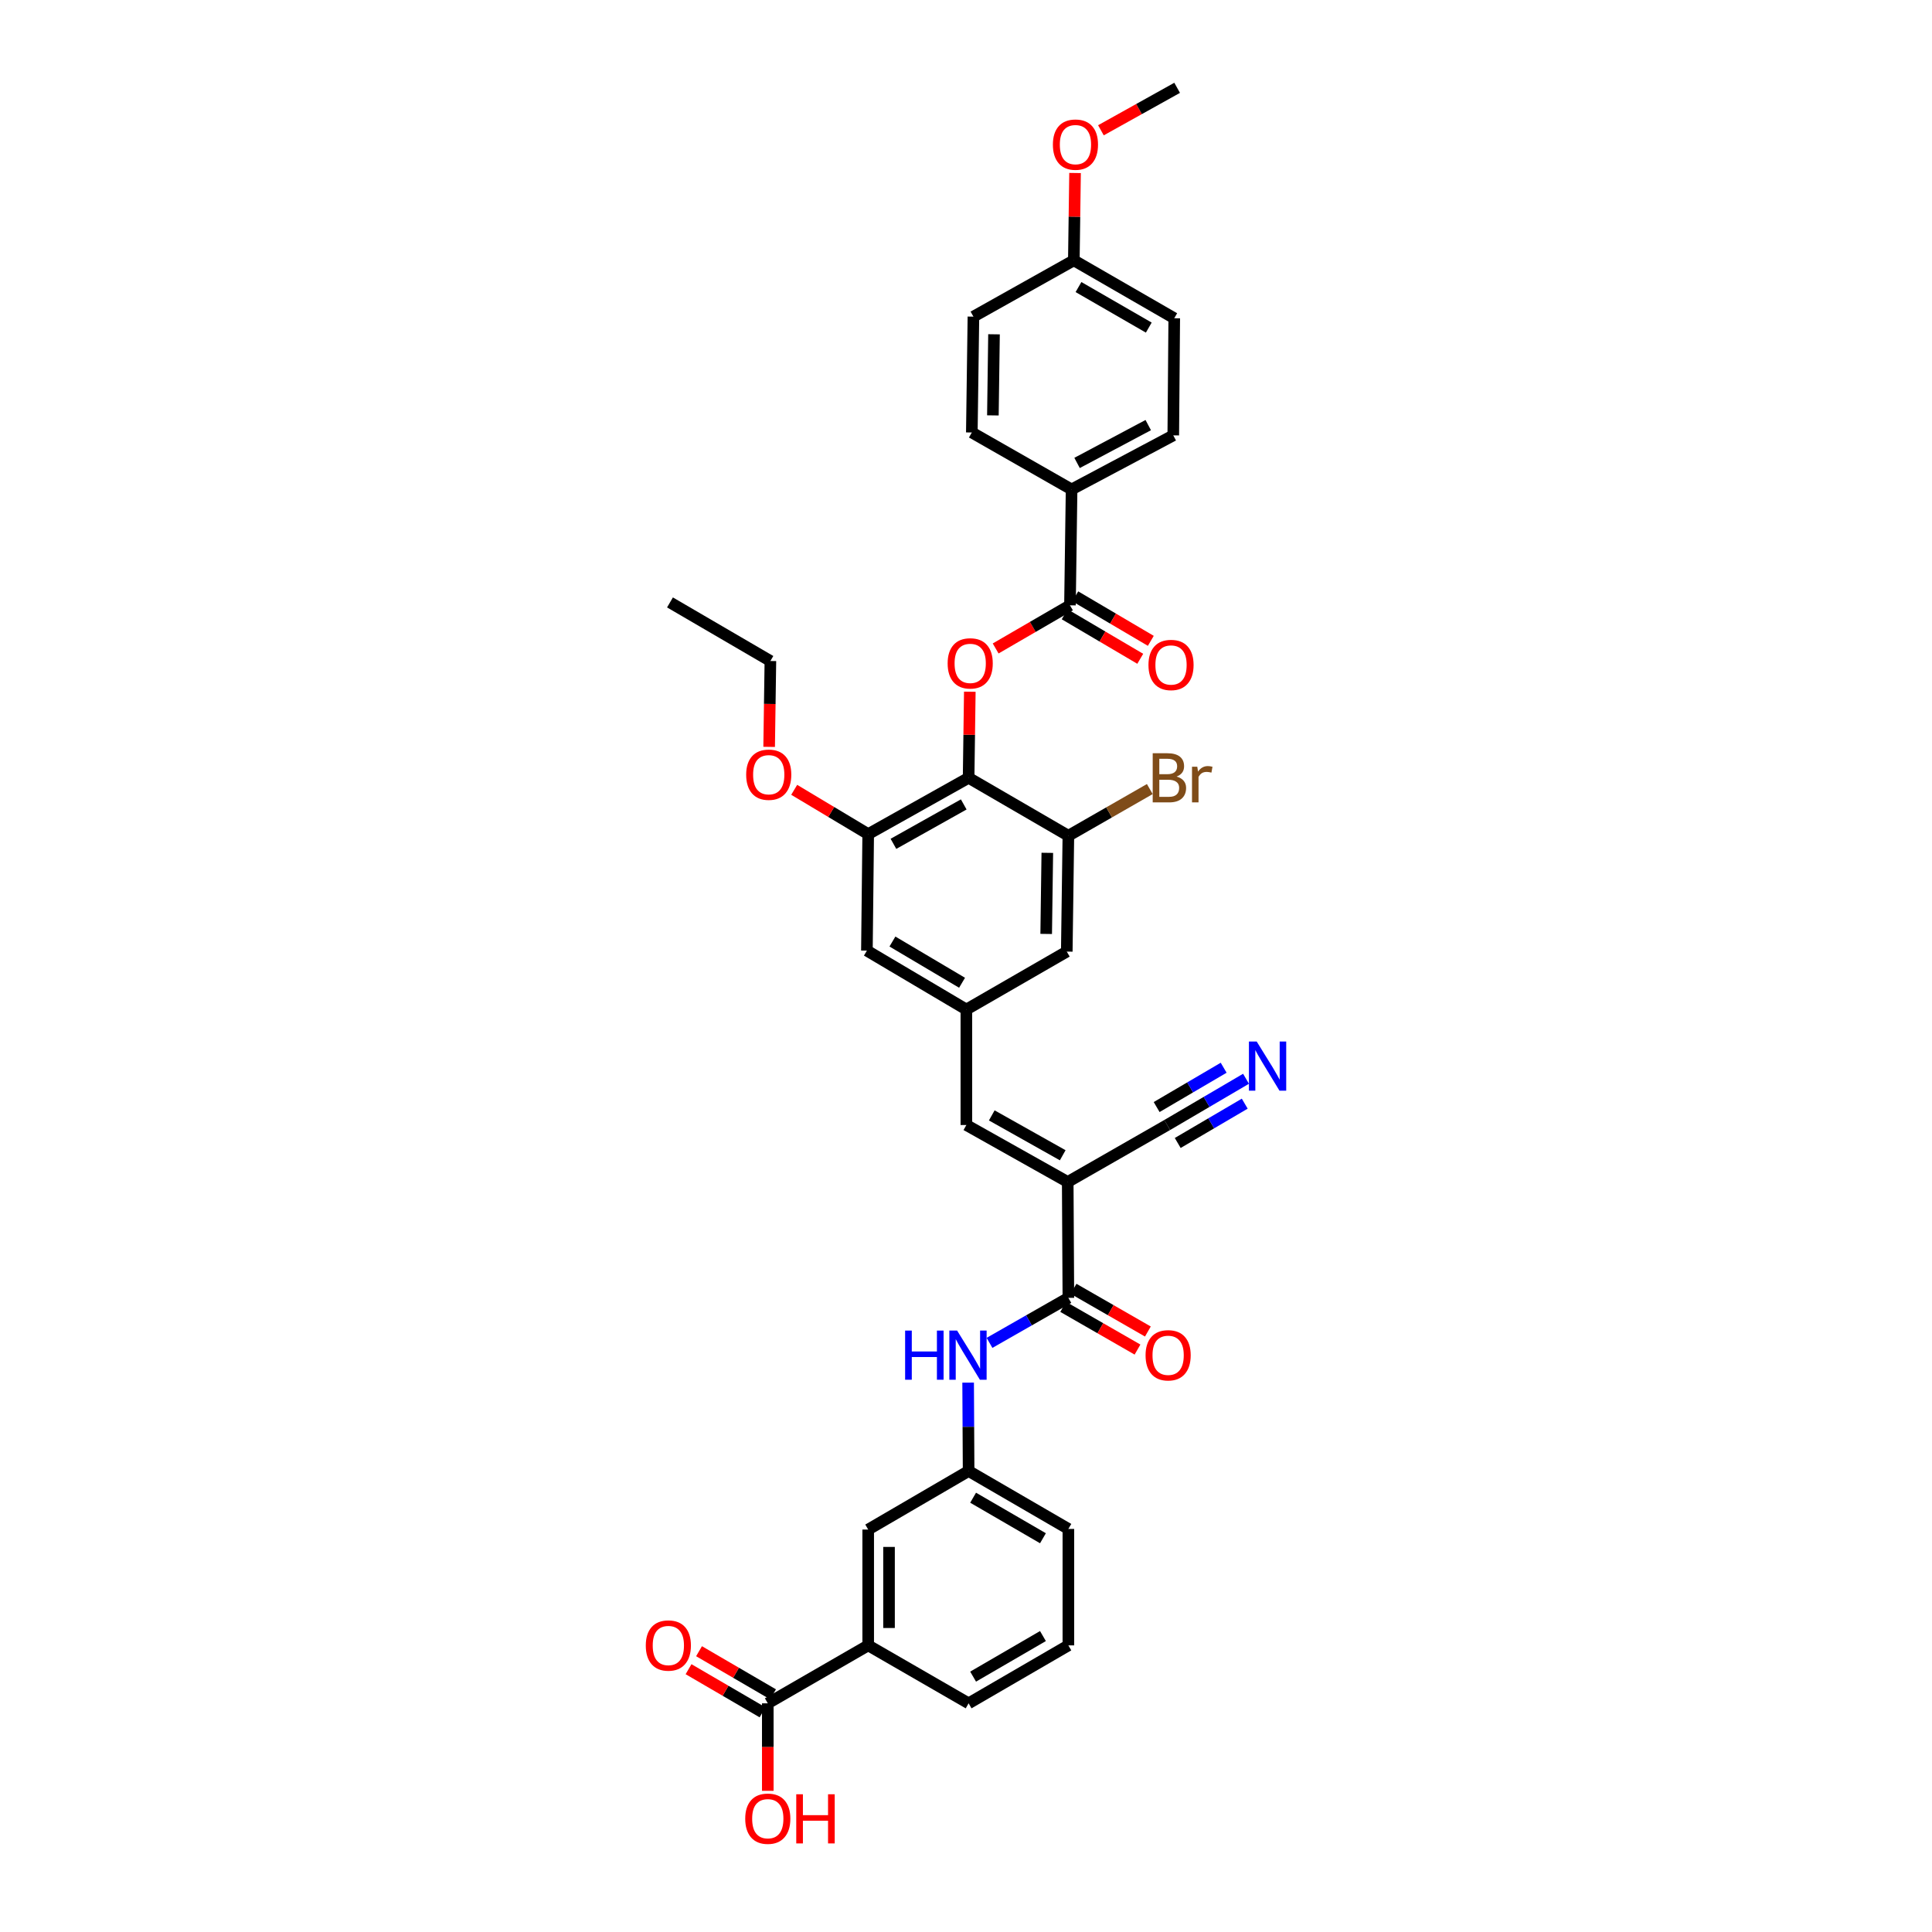 <?xml version='1.0' encoding='iso-8859-1'?>
<svg version='1.1' baseProfile='full'
              xmlns='http://www.w3.org/2000/svg'
                      xmlns:rdkit='http://www.rdkit.org/xml'
                      xmlns:xlink='http://www.w3.org/1999/xlink'
                  xml:space='preserve'
width='1000px' height='1000px' viewBox='0 0 1000 1000'>
<!-- END OF HEADER -->
<rect style='opacity:1.0;fill:#FFFFFF;stroke:none' width='1000' height='1000' x='0' y='0'> </rect>
<path class='bond-1' d='M 552.652,611.784 L 552.987,671.764' style='fill:none;fill-rule:evenodd;stroke:#000000;stroke-width:6px;stroke-linecap:butt;stroke-linejoin:miter;stroke-opacity:1' />
<path class='bond-4' d='M 552.652,611.784 L 500.189,582.307' style='fill:none;fill-rule:evenodd;stroke:#000000;stroke-width:6px;stroke-linecap:butt;stroke-linejoin:miter;stroke-opacity:1' />
<path class='bond-4' d='M 550.063,597.964 L 513.339,577.33' style='fill:none;fill-rule:evenodd;stroke:#000000;stroke-width:6px;stroke-linecap:butt;stroke-linejoin:miter;stroke-opacity:1' />
<path class='bond-7' d='M 552.652,611.784 L 604.133,582.307' style='fill:none;fill-rule:evenodd;stroke:#000000;stroke-width:6px;stroke-linecap:butt;stroke-linejoin:miter;stroke-opacity:1' />
<path class='bond-0' d='M 501.351,402.595 L 449.378,431.738' style='fill:none;fill-rule:evenodd;stroke:#000000;stroke-width:6px;stroke-linecap:butt;stroke-linejoin:miter;stroke-opacity:1' />
<path class='bond-0' d='M 498.827,416.369 L 462.446,436.769' style='fill:none;fill-rule:evenodd;stroke:#000000;stroke-width:6px;stroke-linecap:butt;stroke-linejoin:miter;stroke-opacity:1' />
<path class='bond-2' d='M 501.351,402.595 L 501.661,380.315' style='fill:none;fill-rule:evenodd;stroke:#000000;stroke-width:6px;stroke-linecap:butt;stroke-linejoin:miter;stroke-opacity:1' />
<path class='bond-2' d='M 501.661,380.315 L 501.972,358.035' style='fill:none;fill-rule:evenodd;stroke:#FF0000;stroke-width:6px;stroke-linecap:butt;stroke-linejoin:miter;stroke-opacity:1' />
<path class='bond-36' d='M 501.351,402.595 L 552.987,432.582' style='fill:none;fill-rule:evenodd;stroke:#000000;stroke-width:6px;stroke-linecap:butt;stroke-linejoin:miter;stroke-opacity:1' />
<path class='bond-8' d='M 552.987,671.764 L 532.579,683.415' style='fill:none;fill-rule:evenodd;stroke:#000000;stroke-width:6px;stroke-linecap:butt;stroke-linejoin:miter;stroke-opacity:1' />
<path class='bond-8' d='M 532.579,683.415 L 512.171,695.065' style='fill:none;fill-rule:evenodd;stroke:#0000FF;stroke-width:6px;stroke-linecap:butt;stroke-linejoin:miter;stroke-opacity:1' />
<path class='bond-17' d='M 550.303,676.438 L 569.537,687.487' style='fill:none;fill-rule:evenodd;stroke:#000000;stroke-width:6px;stroke-linecap:butt;stroke-linejoin:miter;stroke-opacity:1' />
<path class='bond-17' d='M 569.537,687.487 L 588.772,698.537' style='fill:none;fill-rule:evenodd;stroke:#FF0000;stroke-width:6px;stroke-linecap:butt;stroke-linejoin:miter;stroke-opacity:1' />
<path class='bond-17' d='M 555.672,667.09 L 574.907,678.14' style='fill:none;fill-rule:evenodd;stroke:#000000;stroke-width:6px;stroke-linecap:butt;stroke-linejoin:miter;stroke-opacity:1' />
<path class='bond-17' d='M 574.907,678.14 L 594.142,689.189' style='fill:none;fill-rule:evenodd;stroke:#FF0000;stroke-width:6px;stroke-linecap:butt;stroke-linejoin:miter;stroke-opacity:1' />
<path class='bond-3' d='M 515.348,335.645 L 534.581,324.478' style='fill:none;fill-rule:evenodd;stroke:#FF0000;stroke-width:6px;stroke-linecap:butt;stroke-linejoin:miter;stroke-opacity:1' />
<path class='bond-3' d='M 534.581,324.478 L 553.814,313.312' style='fill:none;fill-rule:evenodd;stroke:#000000;stroke-width:6px;stroke-linecap:butt;stroke-linejoin:miter;stroke-opacity:1' />
<path class='bond-13' d='M 553.814,313.312 L 554.652,253.332' style='fill:none;fill-rule:evenodd;stroke:#000000;stroke-width:6px;stroke-linecap:butt;stroke-linejoin:miter;stroke-opacity:1' />
<path class='bond-19' d='M 551.079,317.956 L 570.634,329.474' style='fill:none;fill-rule:evenodd;stroke:#000000;stroke-width:6px;stroke-linecap:butt;stroke-linejoin:miter;stroke-opacity:1' />
<path class='bond-19' d='M 570.634,329.474 L 590.19,340.991' style='fill:none;fill-rule:evenodd;stroke:#FF0000;stroke-width:6px;stroke-linecap:butt;stroke-linejoin:miter;stroke-opacity:1' />
<path class='bond-19' d='M 556.549,308.667 L 576.105,320.185' style='fill:none;fill-rule:evenodd;stroke:#000000;stroke-width:6px;stroke-linecap:butt;stroke-linejoin:miter;stroke-opacity:1' />
<path class='bond-19' d='M 576.105,320.185 L 595.661,331.702' style='fill:none;fill-rule:evenodd;stroke:#FF0000;stroke-width:6px;stroke-linecap:butt;stroke-linejoin:miter;stroke-opacity:1' />
<path class='bond-9' d='M 500.189,582.307 L 500.189,522.525' style='fill:none;fill-rule:evenodd;stroke:#000000;stroke-width:6px;stroke-linecap:butt;stroke-linejoin:miter;stroke-opacity:1' />
<path class='bond-5' d='M 552.987,432.582 L 552.161,492.544' style='fill:none;fill-rule:evenodd;stroke:#000000;stroke-width:6px;stroke-linecap:butt;stroke-linejoin:miter;stroke-opacity:1' />
<path class='bond-5' d='M 542.084,441.428 L 541.506,483.401' style='fill:none;fill-rule:evenodd;stroke:#000000;stroke-width:6px;stroke-linecap:butt;stroke-linejoin:miter;stroke-opacity:1' />
<path class='bond-23' d='M 552.987,432.582 L 574.061,420.498' style='fill:none;fill-rule:evenodd;stroke:#000000;stroke-width:6px;stroke-linecap:butt;stroke-linejoin:miter;stroke-opacity:1' />
<path class='bond-23' d='M 574.061,420.498 L 595.134,408.415' style='fill:none;fill-rule:evenodd;stroke:#7F4C19;stroke-width:6px;stroke-linecap:butt;stroke-linejoin:miter;stroke-opacity:1' />
<path class='bond-6' d='M 449.378,431.738 L 448.707,492.041' style='fill:none;fill-rule:evenodd;stroke:#000000;stroke-width:6px;stroke-linecap:butt;stroke-linejoin:miter;stroke-opacity:1' />
<path class='bond-25' d='M 449.378,431.738 L 430.227,420.273' style='fill:none;fill-rule:evenodd;stroke:#000000;stroke-width:6px;stroke-linecap:butt;stroke-linejoin:miter;stroke-opacity:1' />
<path class='bond-25' d='M 430.227,420.273 L 411.075,408.808' style='fill:none;fill-rule:evenodd;stroke:#FF0000;stroke-width:6px;stroke-linecap:butt;stroke-linejoin:miter;stroke-opacity:1' />
<path class='bond-11' d='M 604.133,582.307 L 624.536,570.337' style='fill:none;fill-rule:evenodd;stroke:#000000;stroke-width:6px;stroke-linecap:butt;stroke-linejoin:miter;stroke-opacity:1' />
<path class='bond-11' d='M 624.536,570.337 L 644.939,558.367' style='fill:none;fill-rule:evenodd;stroke:#0000FF;stroke-width:6px;stroke-linecap:butt;stroke-linejoin:miter;stroke-opacity:1' />
<path class='bond-11' d='M 609.588,591.605 L 626.931,581.43' style='fill:none;fill-rule:evenodd;stroke:#000000;stroke-width:6px;stroke-linecap:butt;stroke-linejoin:miter;stroke-opacity:1' />
<path class='bond-11' d='M 626.931,581.43 L 644.273,571.256' style='fill:none;fill-rule:evenodd;stroke:#0000FF;stroke-width:6px;stroke-linecap:butt;stroke-linejoin:miter;stroke-opacity:1' />
<path class='bond-11' d='M 598.678,573.008 L 616.021,562.834' style='fill:none;fill-rule:evenodd;stroke:#000000;stroke-width:6px;stroke-linecap:butt;stroke-linejoin:miter;stroke-opacity:1' />
<path class='bond-11' d='M 616.021,562.834 L 633.364,552.659' style='fill:none;fill-rule:evenodd;stroke:#0000FF;stroke-width:6px;stroke-linecap:butt;stroke-linejoin:miter;stroke-opacity:1' />
<path class='bond-16' d='M 501.104,715.647 L 501.227,738.518' style='fill:none;fill-rule:evenodd;stroke:#0000FF;stroke-width:6px;stroke-linecap:butt;stroke-linejoin:miter;stroke-opacity:1' />
<path class='bond-16' d='M 501.227,738.518 L 501.351,761.389' style='fill:none;fill-rule:evenodd;stroke:#000000;stroke-width:6px;stroke-linecap:butt;stroke-linejoin:miter;stroke-opacity:1' />
<path class='bond-14' d='M 500.189,522.525 L 552.161,492.544' style='fill:none;fill-rule:evenodd;stroke:#000000;stroke-width:6px;stroke-linecap:butt;stroke-linejoin:miter;stroke-opacity:1' />
<path class='bond-15' d='M 500.189,522.525 L 448.707,492.041' style='fill:none;fill-rule:evenodd;stroke:#000000;stroke-width:6px;stroke-linecap:butt;stroke-linejoin:miter;stroke-opacity:1' />
<path class='bond-15' d='M 497.959,508.676 L 461.922,487.337' style='fill:none;fill-rule:evenodd;stroke:#000000;stroke-width:6px;stroke-linecap:butt;stroke-linejoin:miter;stroke-opacity:1' />
<path class='bond-10' d='M 397.406,881.642 L 449.378,851.643' style='fill:none;fill-rule:evenodd;stroke:#000000;stroke-width:6px;stroke-linecap:butt;stroke-linejoin:miter;stroke-opacity:1' />
<path class='bond-20' d='M 400.12,876.985 L 380.969,865.823' style='fill:none;fill-rule:evenodd;stroke:#000000;stroke-width:6px;stroke-linecap:butt;stroke-linejoin:miter;stroke-opacity:1' />
<path class='bond-20' d='M 380.969,865.823 L 361.819,854.661' style='fill:none;fill-rule:evenodd;stroke:#FF0000;stroke-width:6px;stroke-linecap:butt;stroke-linejoin:miter;stroke-opacity:1' />
<path class='bond-20' d='M 394.692,886.298 L 375.541,875.136' style='fill:none;fill-rule:evenodd;stroke:#000000;stroke-width:6px;stroke-linecap:butt;stroke-linejoin:miter;stroke-opacity:1' />
<path class='bond-20' d='M 375.541,875.136 L 356.39,863.975' style='fill:none;fill-rule:evenodd;stroke:#FF0000;stroke-width:6px;stroke-linecap:butt;stroke-linejoin:miter;stroke-opacity:1' />
<path class='bond-24' d='M 397.406,881.642 L 397.406,904.286' style='fill:none;fill-rule:evenodd;stroke:#000000;stroke-width:6px;stroke-linecap:butt;stroke-linejoin:miter;stroke-opacity:1' />
<path class='bond-24' d='M 397.406,904.286 L 397.406,926.93' style='fill:none;fill-rule:evenodd;stroke:#FF0000;stroke-width:6px;stroke-linecap:butt;stroke-linejoin:miter;stroke-opacity:1' />
<path class='bond-12' d='M 449.378,851.643 L 449.378,791.693' style='fill:none;fill-rule:evenodd;stroke:#000000;stroke-width:6px;stroke-linecap:butt;stroke-linejoin:miter;stroke-opacity:1' />
<path class='bond-12' d='M 460.158,842.65 L 460.158,800.686' style='fill:none;fill-rule:evenodd;stroke:#000000;stroke-width:6px;stroke-linecap:butt;stroke-linejoin:miter;stroke-opacity:1' />
<path class='bond-37' d='M 449.378,851.643 L 501.351,881.642' style='fill:none;fill-rule:evenodd;stroke:#000000;stroke-width:6px;stroke-linecap:butt;stroke-linejoin:miter;stroke-opacity:1' />
<path class='bond-21' d='M 554.652,253.332 L 607.284,225.351' style='fill:none;fill-rule:evenodd;stroke:#000000;stroke-width:6px;stroke-linecap:butt;stroke-linejoin:miter;stroke-opacity:1' />
<path class='bond-21' d='M 557.487,239.616 L 594.328,220.03' style='fill:none;fill-rule:evenodd;stroke:#000000;stroke-width:6px;stroke-linecap:butt;stroke-linejoin:miter;stroke-opacity:1' />
<path class='bond-22' d='M 554.652,253.332 L 503.015,223.854' style='fill:none;fill-rule:evenodd;stroke:#000000;stroke-width:6px;stroke-linecap:butt;stroke-linejoin:miter;stroke-opacity:1' />
<path class='bond-18' d='M 501.351,761.389 L 449.378,791.693' style='fill:none;fill-rule:evenodd;stroke:#000000;stroke-width:6px;stroke-linecap:butt;stroke-linejoin:miter;stroke-opacity:1' />
<path class='bond-32' d='M 501.351,761.389 L 552.987,791.37' style='fill:none;fill-rule:evenodd;stroke:#000000;stroke-width:6px;stroke-linecap:butt;stroke-linejoin:miter;stroke-opacity:1' />
<path class='bond-32' d='M 503.683,775.209 L 539.829,796.195' style='fill:none;fill-rule:evenodd;stroke:#000000;stroke-width:6px;stroke-linecap:butt;stroke-linejoin:miter;stroke-opacity:1' />
<path class='bond-27' d='M 607.284,225.351 L 607.787,164.725' style='fill:none;fill-rule:evenodd;stroke:#000000;stroke-width:6px;stroke-linecap:butt;stroke-linejoin:miter;stroke-opacity:1' />
<path class='bond-28' d='M 503.015,223.854 L 503.842,163.887' style='fill:none;fill-rule:evenodd;stroke:#000000;stroke-width:6px;stroke-linecap:butt;stroke-linejoin:miter;stroke-opacity:1' />
<path class='bond-28' d='M 513.919,215.008 L 514.497,173.03' style='fill:none;fill-rule:evenodd;stroke:#000000;stroke-width:6px;stroke-linecap:butt;stroke-linejoin:miter;stroke-opacity:1' />
<path class='bond-33' d='M 398.106,386.584 L 398.43,364.357' style='fill:none;fill-rule:evenodd;stroke:#FF0000;stroke-width:6px;stroke-linecap:butt;stroke-linejoin:miter;stroke-opacity:1' />
<path class='bond-33' d='M 398.43,364.357 L 398.753,342.131' style='fill:none;fill-rule:evenodd;stroke:#000000;stroke-width:6px;stroke-linecap:butt;stroke-linejoin:miter;stroke-opacity:1' />
<path class='bond-26' d='M 555.814,134.744 L 503.842,163.887' style='fill:none;fill-rule:evenodd;stroke:#000000;stroke-width:6px;stroke-linecap:butt;stroke-linejoin:miter;stroke-opacity:1' />
<path class='bond-29' d='M 555.814,134.744 L 556.13,112.143' style='fill:none;fill-rule:evenodd;stroke:#000000;stroke-width:6px;stroke-linecap:butt;stroke-linejoin:miter;stroke-opacity:1' />
<path class='bond-29' d='M 556.13,112.143 L 556.446,89.541' style='fill:none;fill-rule:evenodd;stroke:#FF0000;stroke-width:6px;stroke-linecap:butt;stroke-linejoin:miter;stroke-opacity:1' />
<path class='bond-38' d='M 555.814,134.744 L 607.787,164.725' style='fill:none;fill-rule:evenodd;stroke:#000000;stroke-width:6px;stroke-linecap:butt;stroke-linejoin:miter;stroke-opacity:1' />
<path class='bond-38' d='M 558.223,148.579 L 594.604,169.566' style='fill:none;fill-rule:evenodd;stroke:#000000;stroke-width:6px;stroke-linecap:butt;stroke-linejoin:miter;stroke-opacity:1' />
<path class='bond-34' d='M 569.838,67.436 L 589.561,56.445' style='fill:none;fill-rule:evenodd;stroke:#FF0000;stroke-width:6px;stroke-linecap:butt;stroke-linejoin:miter;stroke-opacity:1' />
<path class='bond-34' d='M 589.561,56.445 L 609.284,45.455' style='fill:none;fill-rule:evenodd;stroke:#000000;stroke-width:6px;stroke-linecap:butt;stroke-linejoin:miter;stroke-opacity:1' />
<path class='bond-30' d='M 501.351,881.642 L 552.987,851.643' style='fill:none;fill-rule:evenodd;stroke:#000000;stroke-width:6px;stroke-linecap:butt;stroke-linejoin:miter;stroke-opacity:1' />
<path class='bond-30' d='M 503.681,867.821 L 539.827,846.821' style='fill:none;fill-rule:evenodd;stroke:#000000;stroke-width:6px;stroke-linecap:butt;stroke-linejoin:miter;stroke-opacity:1' />
<path class='bond-31' d='M 552.987,851.643 L 552.987,791.37' style='fill:none;fill-rule:evenodd;stroke:#000000;stroke-width:6px;stroke-linecap:butt;stroke-linejoin:miter;stroke-opacity:1' />
<path class='bond-35' d='M 398.753,342.131 L 346.781,311.814' style='fill:none;fill-rule:evenodd;stroke:#000000;stroke-width:6px;stroke-linecap:butt;stroke-linejoin:miter;stroke-opacity:1' />
<path  class='atom-3' d='M 490.498 343.364
Q 490.498 337.256, 493.517 333.842
Q 496.535 330.428, 502.177 330.428
Q 507.819 330.428, 510.837 333.842
Q 513.856 337.256, 513.856 343.364
Q 513.856 349.545, 510.801 353.066
Q 507.747 356.552, 502.177 356.552
Q 496.571 356.552, 493.517 353.066
Q 490.498 349.581, 490.498 343.364
M 502.177 353.677
Q 506.058 353.677, 508.142 351.09
Q 510.262 348.467, 510.262 343.364
Q 510.262 338.369, 508.142 335.854
Q 506.058 333.303, 502.177 333.303
Q 498.296 333.303, 496.176 335.818
Q 494.092 338.334, 494.092 343.364
Q 494.092 348.503, 496.176 351.09
Q 498.296 353.677, 502.177 353.677
' fill='#FF0000'/>
<path  class='atom-9' d='M 468.489 688.707
L 471.939 688.707
L 471.939 699.523
L 484.947 699.523
L 484.947 688.707
L 488.396 688.707
L 488.396 714.148
L 484.947 714.148
L 484.947 702.398
L 471.939 702.398
L 471.939 714.148
L 468.489 714.148
L 468.489 688.707
' fill='#0000FF'/>
<path  class='atom-9' d='M 495.403 688.707
L 503.74 702.182
Q 504.567 703.511, 505.896 705.919
Q 507.226 708.327, 507.298 708.47
L 507.298 688.707
L 510.675 688.707
L 510.675 714.148
L 507.19 714.148
L 498.242 699.415
Q 497.2 697.69, 496.086 695.714
Q 495.008 693.737, 494.685 693.127
L 494.685 714.148
L 491.379 714.148
L 491.379 688.707
L 495.403 688.707
' fill='#0000FF'/>
<path  class='atom-12' d='M 650.47 539.102
L 658.807 552.577
Q 659.633 553.907, 660.963 556.314
Q 662.292 558.722, 662.364 558.866
L 662.364 539.102
L 665.742 539.102
L 665.742 564.543
L 662.256 564.543
L 653.309 549.81
Q 652.267 548.086, 651.153 546.109
Q 650.075 544.133, 649.751 543.522
L 649.751 564.543
L 646.445 564.543
L 646.445 539.102
L 650.47 539.102
' fill='#0000FF'/>
<path  class='atom-18' d='M 592.946 701.499
Q 592.946 695.39, 595.964 691.977
Q 598.983 688.563, 604.624 688.563
Q 610.266 688.563, 613.285 691.977
Q 616.303 695.39, 616.303 701.499
Q 616.303 707.68, 613.249 711.201
Q 610.194 714.687, 604.624 714.687
Q 599.019 714.687, 595.964 711.201
Q 592.946 707.716, 592.946 701.499
M 604.624 711.812
Q 608.505 711.812, 610.589 709.225
Q 612.71 706.602, 612.71 701.499
Q 612.71 696.504, 610.589 693.989
Q 608.505 691.438, 604.624 691.438
Q 600.744 691.438, 598.623 693.953
Q 596.539 696.468, 596.539 701.499
Q 596.539 706.638, 598.623 709.225
Q 600.744 711.812, 604.624 711.812
' fill='#FF0000'/>
<path  class='atom-20' d='M 594.443 344.191
Q 594.443 338.082, 597.462 334.668
Q 600.48 331.255, 606.122 331.255
Q 611.763 331.255, 614.782 334.668
Q 617.8 338.082, 617.8 344.191
Q 617.8 350.371, 614.746 353.893
Q 611.691 357.378, 606.122 357.378
Q 600.516 357.378, 597.462 353.893
Q 594.443 350.407, 594.443 344.191
M 606.122 354.504
Q 610.003 354.504, 612.087 351.917
Q 614.207 349.293, 614.207 344.191
Q 614.207 339.196, 612.087 336.681
Q 610.003 334.129, 606.122 334.129
Q 602.241 334.129, 600.121 336.645
Q 598.037 339.16, 598.037 344.191
Q 598.037 349.329, 600.121 351.917
Q 602.241 354.504, 606.122 354.504
' fill='#FF0000'/>
<path  class='atom-21' d='M 334.258 851.715
Q 334.258 845.606, 337.276 842.192
Q 340.295 838.779, 345.937 838.779
Q 351.578 838.779, 354.597 842.192
Q 357.615 845.606, 357.615 851.715
Q 357.615 857.895, 354.561 861.417
Q 351.506 864.902, 345.937 864.902
Q 340.331 864.902, 337.276 861.417
Q 334.258 857.931, 334.258 851.715
M 345.937 862.028
Q 349.817 862.028, 351.902 859.44
Q 354.022 856.817, 354.022 851.715
Q 354.022 846.72, 351.902 844.205
Q 349.817 841.653, 345.937 841.653
Q 342.056 841.653, 339.936 844.169
Q 337.851 846.684, 337.851 851.715
Q 337.851 856.853, 339.936 859.44
Q 342.056 862.028, 345.937 862.028
' fill='#FF0000'/>
<path  class='atom-24' d='M 609.002 401.948
Q 611.446 402.631, 612.668 404.14
Q 613.925 405.614, 613.925 407.806
Q 613.925 411.327, 611.661 413.339
Q 609.434 415.316, 605.193 415.316
L 596.641 415.316
L 596.641 389.875
L 604.151 389.875
Q 608.499 389.875, 610.691 391.635
Q 612.883 393.396, 612.883 396.63
Q 612.883 400.475, 609.002 401.948
M 600.055 392.749
L 600.055 400.727
L 604.151 400.727
Q 606.667 400.727, 607.96 399.721
Q 609.29 398.678, 609.29 396.63
Q 609.29 392.749, 604.151 392.749
L 600.055 392.749
M 605.193 412.441
Q 607.673 412.441, 609.002 411.255
Q 610.332 410.07, 610.332 407.806
Q 610.332 405.722, 608.859 404.679
Q 607.421 403.601, 604.654 403.601
L 600.055 403.601
L 600.055 412.441
L 605.193 412.441
' fill='#7F4C19'/>
<path  class='atom-24' d='M 619.711 396.846
L 620.106 399.397
Q 622.046 396.522, 625.209 396.522
Q 626.215 396.522, 627.58 396.882
L 627.041 399.9
Q 625.496 399.541, 624.634 399.541
Q 623.124 399.541, 622.118 400.152
Q 621.148 400.727, 620.357 402.128
L 620.357 415.316
L 616.98 415.316
L 616.98 396.846
L 619.711 396.846
' fill='#7F4C19'/>
<path  class='atom-25' d='M 385.727 941.358
Q 385.727 935.249, 388.746 931.835
Q 391.764 928.422, 397.406 928.422
Q 403.047 928.422, 406.066 931.835
Q 409.084 935.249, 409.084 941.358
Q 409.084 947.538, 406.03 951.06
Q 402.976 954.545, 397.406 954.545
Q 391.8 954.545, 388.746 951.06
Q 385.727 947.574, 385.727 941.358
M 397.406 951.671
Q 401.287 951.671, 403.371 949.084
Q 405.491 946.46, 405.491 941.358
Q 405.491 936.363, 403.371 933.848
Q 401.287 931.296, 397.406 931.296
Q 393.525 931.296, 391.405 933.812
Q 389.321 936.327, 389.321 941.358
Q 389.321 946.496, 391.405 949.084
Q 393.525 951.671, 397.406 951.671
' fill='#FF0000'/>
<path  class='atom-25' d='M 412.139 928.709
L 415.588 928.709
L 415.588 939.525
L 428.596 939.525
L 428.596 928.709
L 432.046 928.709
L 432.046 954.15
L 428.596 954.15
L 428.596 942.4
L 415.588 942.4
L 415.588 954.15
L 412.139 954.15
L 412.139 928.709
' fill='#FF0000'/>
<path  class='atom-26' d='M 386.218 400.99
Q 386.218 394.881, 389.237 391.468
Q 392.255 388.054, 397.897 388.054
Q 403.539 388.054, 406.557 391.468
Q 409.575 394.881, 409.575 400.99
Q 409.575 407.171, 406.521 410.692
Q 403.467 414.178, 397.897 414.178
Q 392.291 414.178, 389.237 410.692
Q 386.218 407.207, 386.218 400.99
M 397.897 411.303
Q 401.778 411.303, 403.862 408.716
Q 405.982 406.093, 405.982 400.99
Q 405.982 395.995, 403.862 393.48
Q 401.778 390.929, 397.897 390.929
Q 394.016 390.929, 391.896 393.444
Q 389.812 395.959, 389.812 400.99
Q 389.812 406.129, 391.896 408.716
Q 394.016 411.303, 397.897 411.303
' fill='#FF0000'/>
<path  class='atom-30' d='M 544.974 74.854
Q 544.974 68.746, 547.993 65.332
Q 551.011 61.918, 556.653 61.918
Q 562.294 61.918, 565.313 65.332
Q 568.331 68.746, 568.331 74.854
Q 568.331 81.035, 565.277 84.557
Q 562.222 88.042, 556.653 88.042
Q 551.047 88.042, 547.993 84.557
Q 544.974 81.071, 544.974 74.854
M 556.653 85.168
Q 560.534 85.168, 562.618 82.58
Q 564.738 79.957, 564.738 74.854
Q 564.738 69.86, 562.618 67.344
Q 560.534 64.793, 556.653 64.793
Q 552.772 64.793, 550.652 67.308
Q 548.568 69.824, 548.568 74.854
Q 548.568 79.993, 550.652 82.58
Q 552.772 85.168, 556.653 85.168
' fill='#FF0000'/>
</svg>
